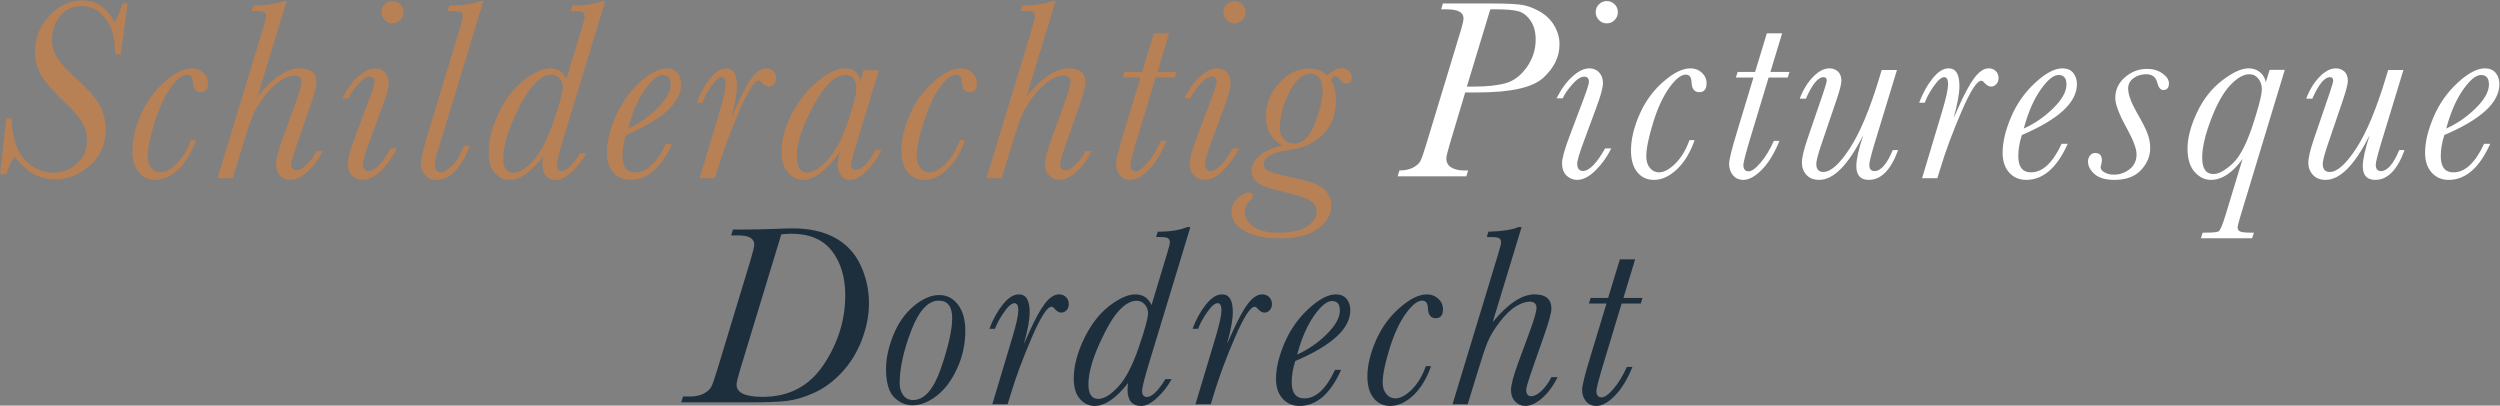 <?xml version="1.0" encoding="UTF-8" standalone="no"?>
<!-- Created with Inkscape (http://www.inkscape.org/) -->

<svg
   version="1.1"
   id="svg18"
   width="1066.083"
   height="172.955"
   viewBox="0 0 1066.083 172.955"
   xmlns="http://www.w3.org/2000/svg"
   xmlns:svg="http://www.w3.org/2000/svg">
  <rect x="0" y="0" width="1066.083" height="172.955" fill="#808080" stroke="none"/>
  <defs
     id="defs22" />
  <g
     id="g26"
     transform="matrix(1.333,0,0,-1.333,-15.218,727.324)">
    <g
       id="g28"
       transform="scale(0.1)">
      <path
         d="m 4841.36,5160.55 c 106.28,0 176.47,15.83 210.59,47.5 34.11,31.66 51.17,67.07 51.17,106.21 0,21.2 -5.65,41.32 -16.92,60.35 -11.28,19.02 -27.39,34.38 -48.32,46.07 -20.93,11.68 -41.52,18.68 -61.77,21 -20.25,2.3 -51.03,3.46 -92.35,3.46 h -153.71 l -5.71,-18.75 h 18.76 c 35.33,0 53,-9.66 53,-28.95 0,-7.07 -4.21,-24.2 -12.64,-51.38 L 4676.64,4994.2 c -8.16,-27.19 -14.34,-44.85 -18.55,-53.01 -4.22,-8.15 -12.17,-15.22 -23.85,-21.2 -11.69,-5.98 -26.1,-8.97 -43.22,-8.97 l -5.71,-18.75 h 219.76 l 5.71,18.75 h -13.05 c -16.58,0 -30.17,3.19 -40.77,9.58 -10.6,6.39 -15.9,16.11 -15.9,29.16 0,5.97 3.94,22.15 11.82,48.52 l 48.52,162.27 z m 40.36,265.84 h 19.58 c 30.43,0 53.34,-1.91 68.7,-5.71 15.35,-3.81 28.67,-13.73 39.95,-29.77 11.28,-16.04 16.92,-36.42 16.92,-61.15 0,-32.08 -9.44,-61.51 -28.33,-88.28 -18.9,-26.77 -41.32,-43.83 -67.28,-51.17 -25.96,-7.34 -59.46,-11 -100.5,-11 h -24.06 z m 347.35,-34.05 c 6.79,-7.2 15.22,-10.8 25.28,-10.8 9.79,0 18.15,3.53 25.08,10.6 6.93,7.06 10.39,15.49 10.39,25.28 0,9.78 -3.46,18.14 -10.39,25.07 -6.93,6.93 -15.29,10.4 -25.08,10.4 -9.78,0 -18.14,-3.47 -25.07,-10.4 -6.93,-6.93 -10.4,-15.29 -10.4,-25.07 0,-9.52 3.4,-17.88 10.19,-25.08 m -50.96,-482.95 c -5.98,0 -10.54,1.97 -13.66,5.91 -3.13,3.94 -4.69,9.85 -4.69,17.74 0,9.79 7.2,33.84 21.61,72.17 l 39.14,106.01 c 14.41,38.32 21.61,64.68 21.61,79.09 0,14.13 -4.08,25.55 -12.23,34.25 -8.16,8.7 -18.62,13.05 -31.4,13.05 -16.58,0 -34.45,-8.56 -53.61,-25.69 -19.16,-17.12 -36.23,-40.5 -51.17,-70.13 h 19.57 c 5.98,13.32 16.24,28.2 30.78,44.65 14.54,16.44 27.12,24.67 37.72,24.67 5.16,0 9.03,-1.37 11.62,-4.08 2.58,-2.72 3.87,-6.8 3.87,-12.23 0,-6.26 -5.44,-23.92 -16.31,-53.01 l -46.89,-124.35 c -15.22,-40.77 -22.83,-68.37 -22.83,-82.77 0,-17.67 4.82,-31.06 14.48,-40.16 9.64,-9.1 20.85,-13.66 33.63,-13.66 19.03,0 38.8,10.19 59.33,30.58 20.52,20.39 37.16,43.76 49.94,70.13 h -19.57 c -27.18,-48.11 -50.83,-72.17 -70.94,-72.17 m 295.36,23.45 c -18.89,-18.63 -36.36,-27.93 -52.39,-27.93 -11.15,0 -20.66,4.62 -28.54,13.86 -7.89,9.24 -11.83,21.61 -11.83,37.1 0,24.47 7.2,60.14 21.61,107.03 14.41,46.89 31.67,84.4 51.78,112.53 20.12,28.14 37.78,42.2 53.01,42.2 11.68,0 17.8,-8.02 18.35,-24.05 0.81,-21.48 9.1,-32.21 24.87,-32.21 15.49,0 23.24,9.64 23.24,28.94 0,13.05 -5.04,24.19 -15.09,33.44 -10.06,9.23 -22.29,13.86 -36.69,13.86 -25.01,0 -53.89,-14.27 -86.64,-42.81 -32.76,-28.54 -58.18,-63.54 -76.25,-104.99 -18.08,-41.45 -27.11,-79.71 -27.11,-114.77 0,-29.91 6.72,-53.08 20.18,-69.52 13.45,-16.44 31.05,-24.67 52.8,-24.67 25.82,0 50.69,11.48 74.61,34.45 23.92,22.97 42.54,53.89 55.86,92.76 h -16.31 c -11.41,-31.53 -26.57,-56.61 -45.46,-75.22 m 304.34,293.35 37.51,123.54 h -48.93 l -37.51,-123.54 h -55.86 l -5.71,-17.94 h 56.27 l -52.6,-173.69 c -16.86,-55.18 -25.28,-89.15 -25.28,-101.93 0,-14.95 4.14,-27.32 12.44,-37.1 8.29,-9.79 19.36,-14.68 33.23,-14.68 17.66,0 37.16,10.67 58.51,32.01 21.33,21.33 40.29,52.25 56.87,92.75 h -17.94 c -12.5,-27.99 -26.64,-51.23 -42.4,-69.72 -15.77,-18.48 -28.54,-27.72 -38.33,-27.72 -5.44,0 -9.58,1.69 -12.43,5.1 -2.86,3.39 -4.28,8.35 -4.28,14.88 0,9.51 8.97,43.48 26.91,101.93 l 53.82,178.17 h 61.16 l 5.7,17.94 z m 332.67,-317.21 c -5.44,0 -9.52,1.7 -12.24,5.1 -2.72,3.4 -4.07,8.49 -4.07,15.29 0,7.88 5.7,30.85 17.12,68.91 l 71.35,234.03 h -48.92 l -6.94,-23.24 c -30.17,-100.3 -61.7,-175.87 -94.59,-226.7 -32.89,-50.83 -61.3,-76.24 -85.21,-76.24 -7.34,0 -12.92,2.17 -16.72,6.52 -3.81,4.35 -5.71,10.74 -5.71,19.17 0,9.23 4.9,28.54 14.68,57.89 l 51.37,150.86 c 9.52,28.54 14.27,47.57 14.27,57.08 0,13.32 -3.73,23.31 -11.21,29.97 -7.48,6.66 -16.51,9.99 -27.11,9.99 -17.13,0 -34.52,-9.04 -52.19,-27.11 -17.67,-18.08 -31.94,-41.39 -42.81,-69.93 h 19.57 c 20.39,45.93 39.14,68.91 56.27,68.91 7.06,0 10.6,-3.54 10.6,-10.6 0,-4.35 -3.67,-17.4 -11.01,-39.15 l -50.15,-146.37 c -12.23,-35.88 -18.35,-61.56 -18.35,-77.06 0,-15.77 4.89,-28.95 14.68,-39.55 9.78,-10.6 23.24,-15.9 40.36,-15.9 46.48,0 93.51,47.7 141.08,143.11 -14.68,-45.39 -22.02,-78.42 -22.02,-99.07 0,-14.68 3.32,-25.69 9.99,-33.03 6.66,-7.34 16.64,-11.01 29.97,-11.01 39.4,0 70.67,31.8 93.77,95.41 h -17.12 c -18.49,-44.85 -38.06,-67.28 -58.71,-67.28 m 189.76,271.55 c 13.45,19.3 24.67,28.95 33.64,28.95 4.07,0 7.13,-1.91 9.17,-5.71 2.04,-3.81 3.06,-9.65 3.06,-17.53 0,-14.68 -6.12,-42.68 -18.35,-83.99 l -64.83,-216.1 h 48.93 l 8.97,29.36 c 17.39,57.62 40.22,119.12 68.5,184.49 28.26,65.37 49.19,98.06 62.79,98.06 2.98,0 5.97,-1.77 8.97,-5.3 7.6,-8.97 15.08,-13.45 22.42,-13.45 6.52,0 12.16,2.58 16.92,7.74 4.75,5.16 7.14,11.83 7.14,19.98 0,8.42 -2.86,15.63 -8.57,21.61 -5.7,5.98 -13.32,8.97 -22.83,8.97 -15.22,0 -30.44,-10.06 -45.66,-30.17 -15.23,-20.12 -32.9,-52.87 -53.01,-98.26 -7.34,-16.86 -11.82,-26.65 -13.45,-29.36 12.23,43.76 18.34,77.47 18.34,101.12 0,19.02 -2.85,33.23 -8.56,42.6 -5.71,9.38 -14.41,14.07 -26.09,14.07 -16.86,0 -33.91,-10.74 -51.17,-32.21 -17.27,-21.48 -31.6,-47.44 -43.02,-77.88 h 17.94 c 5.71,16.04 15.29,33.71 28.75,53.01 m 310.86,-275.62 c -13.33,0 -23.38,4.34 -30.18,13.04 -6.79,8.7 -10.19,21.75 -10.19,39.15 0,21.2 3.8,43.62 11.42,67.27 58.71,25.01 102.74,51.03 132.1,78.08 29.36,27.04 44.03,55.25 44.03,84.6 0,14.41 -3.94,26.43 -11.82,36.09 -7.89,9.64 -19.44,14.47 -34.66,14.47 -24.73,0 -53.75,-15.36 -87.05,-46.07 -33.3,-30.72 -58.98,-67.28 -77.06,-109.68 -18.08,-42.4 -27.11,-80.46 -27.11,-114.16 0,-26.65 7,-47.78 21,-63.4 14,-15.63 32.14,-23.45 54.43,-23.45 54.09,0 98.4,38.46 132.92,115.39 h -19.57 c -28.28,-60.89 -61.03,-91.33 -98.26,-91.33 m 30.78,264 c 22.15,31.66 41.38,47.5 57.69,47.5 8.42,0 14.74,-2.52 18.96,-7.54 4.21,-5.04 6.32,-12.71 6.32,-23.04 0,-22.57 -14,-47.7 -41.99,-75.43 -28,-27.73 -59.53,-49.47 -94.6,-65.24 13.59,50.83 31.46,92.08 53.62,123.75 m 342.05,-139.24 c -5.85,15.49 -17.33,37.92 -34.46,67.28 -18.21,32.34 -27.31,57.75 -27.31,76.24 0,13.59 5.7,24.6 17.12,33.03 11.42,8.42 24.87,12.63 40.37,12.63 19.29,0 31.12,-8.83 35.47,-26.5 4.08,-16.04 10.6,-24.05 19.57,-24.05 11.96,0 17.94,7.2 17.94,21.61 0,11.14 -6.87,21.61 -20.59,31.39 -13.73,9.79 -30.24,14.68 -49.54,14.68 -26.37,0 -49.88,-8.97 -70.54,-26.91 -20.66,-17.94 -30.98,-39.96 -30.98,-66.05 0,-20.39 12.23,-52.6 36.69,-96.63 20.93,-38.06 31.4,-65.92 31.4,-83.59 0,-20.38 -7.48,-36.35 -22.43,-47.9 -14.95,-11.56 -31.53,-17.33 -49.74,-17.33 -11.69,0 -21.75,2.37 -30.17,7.13 -8.43,4.76 -12.64,10.4 -12.64,16.92 0,1.63 0.54,3.94 1.63,6.93 1.63,6.53 2.45,11.56 2.45,15.09 0,15.49 -7.34,23.24 -22.02,23.24 -6.52,0 -11.9,-2.72 -16.11,-8.15 -4.21,-5.44 -6.32,-11.97 -6.32,-19.57 0,-14.14 7,-27.39 21,-39.76 14,-12.36 35,-18.55 62.99,-18.55 37.78,0 66.39,10.54 85.83,31.6 19.43,21.06 29.15,44.24 29.15,69.52 0,16.31 -2.92,32.21 -8.76,47.7 m 378.54,163.09 c -1.91,12.77 -7.89,23.44 -17.94,32.01 -10.06,8.56 -22.43,12.84 -37.11,12.84 -22.83,0 -51.17,-13.05 -85.01,-39.14 -33.84,-26.1 -60.68,-60.48 -80.52,-103.16 -19.85,-42.67 -29.77,-80.73 -29.77,-114.16 0,-32.89 7.55,-57.83 22.63,-74.82 15.09,-16.98 32.42,-25.48 51.99,-25.48 35.33,0 69.17,22.29 101.52,66.87 l -54.63,-179.81 c -9.79,-32.07 -17.27,-49.4 -22.43,-51.98 -5.17,-2.58 -19.03,-3.88 -41.59,-3.88 h -8.97 l -5.71,-17.94 h 163.91 l 5.71,17.94 h -10.6 c -16.31,0 -27.32,1.16 -33.03,3.47 -5.71,2.31 -8.56,6.73 -8.56,13.25 0,4.35 2.99,16.31 8.97,35.88 l 141.89,468.07 h -48.52 z m -35.88,-118.65 c -21.48,-69.86 -44.45,-116.4 -68.91,-139.64 -24.46,-23.24 -45.4,-34.86 -62.79,-34.86 -11.96,0 -20.93,4.34 -26.91,13.04 -5.98,8.7 -8.97,21.75 -8.97,39.15 0,32.61 9.58,73.86 28.75,123.74 19.16,49.88 39.75,86.23 61.77,109.07 22.01,22.83 41.99,34.24 59.93,34.24 11.96,0 21.68,-4.68 29.15,-14.06 7.48,-9.38 11.22,-20.73 11.22,-34.05 0,-13.32 -5.58,-38.32 -16.72,-75.02 z m 404.02,-165.13 c -5.44,0 -9.52,1.7 -12.23,5.1 -2.72,3.4 -4.08,8.49 -4.08,15.29 0,7.88 5.71,30.85 17.12,68.91 l 71.36,234.03 h -48.93 l -6.93,-23.24 c -30.17,-100.3 -61.71,-175.87 -94.59,-226.7 -32.9,-50.83 -61.3,-76.24 -85.22,-76.24 -7.34,0 -12.91,2.17 -16.72,6.52 -3.81,4.35 -5.7,10.74 -5.7,19.17 0,9.23 4.89,28.54 14.67,57.89 l 51.38,150.86 c 9.51,28.54 14.27,47.57 14.27,57.08 0,13.32 -3.74,23.31 -11.21,29.97 -7.48,6.66 -16.52,9.99 -27.12,9.99 -17.12,0 -34.52,-9.04 -52.19,-27.11 -17.67,-18.08 -31.94,-41.39 -42.81,-69.93 h 19.57 c 20.39,45.93 39.14,68.91 56.27,68.91 7.06,0 10.6,-3.54 10.6,-10.6 0,-4.35 -3.67,-17.4 -11.01,-39.15 l -50.15,-146.37 c -12.23,-35.88 -18.35,-61.56 -18.35,-77.06 0,-15.77 4.9,-28.95 14.68,-39.55 9.79,-10.6 23.24,-15.9 40.37,-15.9 46.48,0 93.5,47.7 141.07,143.11 -14.68,-45.39 -22.02,-78.42 -22.02,-99.07 0,-14.68 3.33,-25.69 9.99,-33.03 6.66,-7.34 16.65,-11.01 29.97,-11.01 39.41,0 70.67,31.8 93.78,95.41 h -17.13 c -18.49,-44.85 -38.06,-67.28 -58.71,-67.28 m 231.96,-4.07 c -13.32,0 -23.38,4.34 -30.17,13.04 -6.8,8.7 -10.19,21.75 -10.19,39.15 0,21.2 3.8,43.62 11.41,67.27 58.72,25.01 102.75,51.03 132.11,78.08 29.35,27.04 44.03,55.25 44.03,84.6 0,14.41 -3.94,26.43 -11.82,36.09 -7.89,9.64 -19.44,14.47 -34.66,14.47 -24.74,0 -53.76,-15.36 -87.05,-46.07 -33.3,-30.72 -58.99,-67.28 -77.06,-109.68 -18.08,-42.4 -27.11,-80.46 -27.11,-114.16 0,-26.65 6.99,-47.78 20.99,-63.4 14,-15.63 32.14,-23.45 54.44,-23.45 54.08,0 98.39,38.46 132.91,115.39 h -19.57 c -28.27,-60.89 -61.02,-91.33 -98.26,-91.33 m 30.78,264 c 22.16,31.66 41.39,47.5 57.7,47.5 8.42,0 14.74,-2.52 18.96,-7.54 4.21,-5.04 6.32,-12.71 6.32,-23.04 0,-22.57 -14.01,-47.7 -42,-75.43 -28,-27.73 -59.53,-49.47 -94.59,-65.24 13.59,50.83 31.46,92.08 53.61,123.75"
         style="fill:#ffffff;fill-opacity:1;fill-rule:nonzero;stroke:none"
         id="path30" />
      <path
         d="m 114.137,4898.79 h 20.39 c 5.7,20.93 14.813,39.68 27.313,56.27 35.34,-48.39 78.008,-72.58 128.027,-72.58 41.59,0 79.102,14.95 112.531,44.85 33.43,29.9 50.149,67.95 50.149,114.16 0,23.38 -4.891,46.48 -14.68,69.32 -9.777,22.83 -33.98,52.05 -72.57,87.66 -33.168,30.44 -55.59,54.15 -67.277,71.15 -11.692,16.98 -17.532,36.89 -17.532,59.73 0,27.99 8.559,52.93 25.692,74.81 17.117,21.88 39.957,32.83 68.5,32.83 19.289,0 36.886,-5.51 52.797,-16.52 15.902,-11 28.941,-27.05 39.14,-48.11 10.192,-21.07 15.422,-50.9 15.699,-89.49 h 18.34 l 21.614,162.27 h -16.711 c -5.711,-22.56 -14.141,-42.68 -25.282,-60.34 -22.839,46.75 -57.359,70.13 -103.57,70.13 -39.41,0 -74.34,-16.45 -104.777,-49.34 -30.453,-32.89 -45.672,-70.53 -45.672,-112.94 0,-30.44 7,-57.08 21,-79.91 14,-22.83 40.699,-52.87 80.121,-90.11 24.461,-22.83 41.449,-42.75 50.969,-59.73 9.511,-16.99 14.269,-36.08 14.269,-57.29 0,-29.09 -10.679,-53.34 -32.008,-72.78 -21.339,-19.43 -46.55,-29.15 -75.632,-29.15 -34.25,0 -64.489,13.52 -90.719,40.57 -26.238,27.04 -40.711,71.42 -43.418,133.12 h -16.723 z m 565.281,34.04 c -18.898,-18.62 -36.359,-27.92 -52.398,-27.92 -11.141,0 -20.661,4.61 -28.543,13.86 -7.879,9.24 -11.821,21.61 -11.821,37.1 0,24.46 7.203,60.14 21.614,107.03 14.398,46.89 31.66,84.4 51.777,112.53 20.109,28.13 37.781,42.2 53,42.2 11.691,0 17.801,-8.02 18.351,-24.06 0.821,-21.47 9.11,-32.21 24.872,-32.21 15.5,0 23.238,9.65 23.238,28.95 0,13.05 -5.031,24.19 -15.078,33.44 -10.063,9.23 -22.293,13.86 -36.703,13.86 -25.008,0 -53.887,-14.27 -86.637,-42.81 -32.762,-28.54 -58.172,-63.54 -76.242,-104.99 -18.078,-41.46 -27.121,-79.71 -27.121,-114.78 0,-29.9 6.73,-53.07 20.191,-69.51 13.449,-16.45 31.051,-24.67 52.801,-24.67 25.82,0 50.687,11.48 74.609,34.45 23.91,22.97 42.539,53.89 55.86,92.76 h -16.309 c -11.422,-31.54 -26.57,-56.61 -45.461,-75.23 m 210.148,54.03 c 13.313,44.57 24.122,77.06 32.411,97.44 8.293,20.39 21.41,42.2 39.351,65.44 17.942,23.24 35.192,39.82 51.782,49.75 16.57,9.92 30.98,14.88 43.22,14.88 7.6,0 13.25,-1.7 16.92,-5.1 3.67,-3.4 5.5,-8.5 5.5,-15.29 0,-11.15 -8.02,-38.32 -24.06,-81.54 l -34.65,-94.19 c -15.23,-41.58 -22.833,-70.53 -22.833,-86.84 0,-15.23 4.483,-27.46 13.453,-36.7 8.97,-9.23 19.71,-13.86 32.21,-13.86 17.13,0 35.2,8.43 54.23,25.28 19.02,16.85 35.47,39.14 49.33,66.87 h -19.98 c -8.7,-17.4 -19.16,-31.95 -31.39,-43.63 -12.23,-11.69 -23.24,-17.53 -33.03,-17.53 -5.44,0 -9.51,1.76 -12.23,5.3 -2.72,3.53 -4.08,8.69 -4.08,15.49 0,6.25 6.94,29.36 20.8,69.31 l 35.88,102.34 c 16.03,45.94 24.05,75.02 24.05,87.26 0,15.49 -4.48,27.04 -13.45,34.65 -8.97,7.61 -22.57,11.42 -40.77,11.42 -40.23,0 -84.812,-29.63 -133.742,-88.88 l 92.562,304.16 h -10.2 c -20.932,-8.71 -53.002,-13.6 -96.221,-14.68 l -4.891,-17.13 h 13.051 c 14.399,0 23.438,-1.36 27.109,-4.07 3.668,-2.72 5.5,-7.21 5.5,-13.46 0,-4.35 -4.07,-19.84 -12.23,-46.48 L 810.059,4886.15 h 48.519 z m 454.984,405.48 c 6.8,-7.2 15.22,-10.8 25.28,-10.8 9.79,0 18.15,3.53 25.08,10.6 6.93,7.06 10.4,15.49 10.4,25.28 0,9.78 -3.47,18.14 -10.4,25.07 -6.93,6.93 -15.29,10.4 -25.08,10.4 -9.78,0 -18.14,-3.47 -25.07,-10.4 -6.93,-6.93 -10.4,-15.29 -10.4,-25.07 0,-9.52 3.4,-17.88 10.19,-25.08 m -50.96,-482.95 c -5.98,0 -10.54,1.97 -13.66,5.91 -3.13,3.94 -4.69,9.85 -4.69,17.74 0,9.78 7.2,33.84 21.61,72.17 l 39.14,106 c 14.41,38.33 21.61,64.69 21.61,79.1 0,14.13 -4.08,25.55 -12.23,34.25 -8.15,8.7 -18.62,13.05 -31.4,13.05 -16.58,0 -34.45,-8.56 -53.61,-25.69 -19.16,-17.12 -36.22,-40.5 -51.17,-70.13 h 19.57 c 5.98,13.32 16.24,28.2 30.78,44.65 14.54,16.44 27.12,24.67 37.72,24.67 5.16,0 9.03,-1.37 11.62,-4.08 2.58,-2.72 3.87,-6.8 3.87,-12.23 0,-6.26 -5.44,-23.92 -16.31,-53.01 l -46.89,-124.35 c -15.22,-40.77 -22.83,-68.37 -22.83,-82.77 0,-17.67 4.82,-31.06 14.48,-40.16 9.64,-9.11 20.85,-13.66 33.63,-13.66 19.03,0 38.8,10.19 59.33,30.58 20.52,20.39 37.16,43.76 49.94,70.13 h -19.57 c -27.18,-48.11 -50.83,-72.17 -70.94,-72.17 m 265.39,15.09 c -13.86,-12.78 -25.41,-19.17 -34.65,-19.17 -6.26,0 -10.95,2.04 -14.07,6.12 -3.13,4.08 -4.69,10.19 -4.69,18.35 0,12.23 3.94,30.17 11.83,53.82 5.97,17.94 9.92,30.3 11.82,37.1 l 131.29,432.19 h -10.2 c -21.2,-8.97 -54.22,-13.87 -99.07,-14.68 l -5.3,-17.13 h 15.9 c 14.68,0 23.85,-1.36 27.52,-4.07 3.67,-2.72 5.5,-7.34 5.5,-13.87 0,-4.35 -4.07,-19.84 -12.23,-46.48 l -95.4,-314.76 c -17.68,-57.9 -26.51,-94.18 -26.51,-108.86 0,-14.95 4.49,-27.39 13.46,-37.31 8.97,-9.92 20.93,-14.88 35.88,-14.88 43.48,0 79.1,36.42 106.82,109.27 h -17.94 c -12.78,-30.99 -26.09,-52.87 -39.96,-65.64 m 378.95,-0.82 c -9.92,-9.52 -18.96,-14.27 -27.11,-14.27 -4.89,0 -8.63,1.7 -11.21,5.1 -2.59,3.39 -3.88,8.49 -3.88,15.29 0,9.51 8.02,40.77 24.06,93.77 l 130.47,429.34 h -10.19 c -23.38,-9.79 -54.78,-14.68 -94.19,-14.68 l -5.3,-17.13 H 1952 c 14.4,0 23.44,-1.36 27.11,-4.07 3.67,-2.72 5.51,-7.34 5.51,-13.87 0,-4.07 -3,-15.9 -8.97,-35.47 l -49.75,-164.31 c -5.16,11.42 -12.02,19.98 -20.59,25.69 -8.56,5.7 -18.96,8.56 -31.19,8.56 -23.65,0 -51.51,-12.44 -83.58,-37.31 -32.08,-24.87 -58.99,-59.93 -80.73,-105.19 -21.75,-45.26 -32.62,-87.6 -32.62,-127.01 0,-28.27 6.53,-49.88 19.57,-64.83 13.05,-14.94 28.81,-22.42 47.3,-22.42 32.88,0 68.63,24.46 107.23,73.39 -1.36,-6.52 -2.04,-13.73 -2.04,-21.61 0,-17.12 3.67,-30.04 11.01,-38.73 7.34,-8.7 18.21,-13.05 32.62,-13.05 15.49,0 32.55,8.7 51.17,26.09 18.61,17.4 34.04,37.24 46.27,59.53 h -19.97 c -11.69,-19.03 -22.5,-33.3 -32.42,-42.81 m -179.4,154.32 c 22.97,51.24 44.17,87.26 63.61,108.05 19.43,20.8 37.98,31.19 55.65,31.19 11.14,0 20.11,-4.07 26.91,-12.23 6.79,-8.15 10.2,-17.26 10.2,-27.32 0,-15.49 -10.06,-52.39 -30.18,-110.69 -20.12,-58.31 -42.13,-100.17 -66.05,-125.58 -23.92,-25.42 -44.99,-38.13 -63.2,-38.13 -10.33,0 -18.14,3.88 -23.44,11.63 -5.3,7.74 -7.95,19.22 -7.95,34.45 0,34.51 11.48,77.4 34.45,128.63 m 387.51,-173.07 c -13.32,0 -23.38,4.34 -30.17,13.04 -6.8,8.7 -10.19,21.75 -10.19,39.14 0,21.21 3.8,43.63 11.41,67.28 58.72,25 102.75,51.03 132.11,78.08 29.35,27.04 44.03,55.25 44.03,84.6 0,14.41 -3.94,26.43 -11.82,36.08 -7.89,9.65 -19.44,14.48 -34.66,14.48 -24.74,0 -53.76,-15.36 -87.05,-46.07 -33.3,-30.72 -58.99,-67.28 -77.06,-109.68 -18.08,-42.41 -27.11,-80.46 -27.11,-114.16 0,-26.65 6.99,-47.78 21,-63.41 13.99,-15.62 32.14,-23.44 54.43,-23.44 54.08,0 98.39,38.46 132.91,115.39 h -19.57 c -28.27,-60.89 -61.02,-91.33 -98.26,-91.33 m 30.79,264 c 22.15,31.66 41.38,47.5 57.69,47.5 8.42,0 14.74,-2.52 18.96,-7.55 4.21,-5.03 6.32,-12.7 6.32,-23.03 0,-22.57 -14.01,-47.71 -42,-75.43 -28,-27.73 -59.53,-49.48 -94.59,-65.24 13.59,50.83 31.46,92.08 53.62,123.75 m 212.79,11.62 c 13.46,19.29 24.67,28.95 33.64,28.95 4.08,0 7.14,-1.91 9.18,-5.71 2.03,-3.81 3.05,-9.65 3.05,-17.53 0,-14.68 -6.11,-42.68 -18.34,-84 l -64.83,-216.09 h 48.92 l 8.97,29.36 c 17.4,57.62 40.23,119.12 68.5,184.49 28.27,65.37 49.2,98.06 62.79,98.06 2.99,0 5.98,-1.77 8.97,-5.3 7.61,-8.97 15.09,-13.46 22.43,-13.46 6.52,0 12.16,2.58 16.92,7.75 4.75,5.16 7.13,11.83 7.13,19.98 0,8.42 -2.85,15.63 -8.56,21.61 -5.71,5.97 -13.32,8.97 -22.83,8.97 -15.23,0 -30.45,-10.06 -45.67,-30.17 -15.22,-20.12 -32.89,-52.87 -53,-98.26 -7.34,-16.86 -11.83,-26.65 -13.46,-29.36 12.24,43.76 18.35,77.47 18.35,101.12 0,19.02 -2.85,33.22 -8.56,42.6 -5.71,9.38 -14.41,14.07 -26.1,14.07 -16.85,0 -33.91,-10.74 -51.17,-32.21 -17.26,-21.48 -31.59,-47.44 -43.01,-77.88 h 17.94 c 5.71,16.04 15.29,33.7 28.74,53.01 m 476.81,16.31 c -2.72,13.59 -8.23,23.78 -16.52,30.58 -8.29,6.79 -19.5,10.19 -33.63,10.19 -24.2,0 -53.35,-14.14 -87.46,-42.4 -34.12,-28.28 -61.77,-63.55 -82.97,-105.81 -21.21,-42.27 -31.81,-81.89 -31.81,-118.85 0,-27.46 6.87,-49.27 20.59,-65.44 13.73,-16.17 30.11,-24.26 49.13,-24.26 20.39,0 42.2,10.26 65.44,30.78 23.25,20.52 40.98,41.25 53.21,62.18 -5.44,-17.94 -8.15,-32.48 -8.15,-43.63 0,-13.86 3.39,-25.55 10.19,-35.06 6.79,-9.51 16.58,-14.27 29.36,-14.27 16.57,0 34.72,9.99 54.43,29.97 19.7,19.98 34.86,42.2 45.46,66.66 h -17.12 c -24.47,-42.95 -46.08,-64.42 -64.83,-64.42 -4.9,0 -8.56,1.43 -11.01,4.28 -2.45,2.86 -3.67,7 -3.67,12.44 0,7.34 5.3,28.26 15.9,62.79 l 72.58,238.92 h -48.93 z m -149.64,-78.29 c 35.61,65.51 69.99,98.26 103.16,98.26 10.86,0 19.22,-4.01 25.07,-12.02 5.84,-8.02 8.77,-17.74 8.77,-29.15 0,-19.58 -9.25,-56.54 -27.73,-110.91 -18.49,-54.36 -40.3,-94.73 -65.44,-121.09 -25.14,-26.37 -46.68,-39.55 -64.62,-39.55 -10.88,0 -19.03,4.55 -24.47,13.66 -5.44,9.1 -8.15,22.63 -8.15,40.57 0,41.31 17.8,94.72 53.41,160.23 m 422.57,-185.72 c -18.89,-18.62 -36.35,-27.92 -52.39,-27.92 -11.15,0 -20.66,4.61 -28.54,13.86 -7.89,9.24 -11.82,21.61 -11.82,37.1 0,24.46 7.2,60.14 21.61,107.03 14.4,46.89 31.66,84.4 51.78,112.53 20.11,28.13 37.78,42.2 53,42.2 11.69,0 17.8,-8.02 18.35,-24.06 0.81,-21.47 9.1,-32.21 24.87,-32.21 15.49,0 23.24,9.65 23.24,28.95 0,13.05 -5.03,24.19 -15.09,33.44 -10.05,9.23 -22.29,13.86 -36.69,13.86 -25.01,0 -53.89,-14.27 -86.64,-42.81 -32.76,-28.54 -58.17,-63.54 -76.25,-104.99 -18.08,-41.46 -27.11,-79.71 -27.11,-114.78 0,-29.9 6.73,-53.07 20.18,-69.51 13.46,-16.45 31.05,-24.67 52.8,-24.67 25.82,0 50.69,11.48 74.62,34.45 23.91,22.97 42.53,53.89 55.85,92.76 h -16.3 c -11.42,-31.54 -26.58,-56.61 -45.47,-75.23 m 210.15,54.03 c 13.32,44.57 24.12,77.06 32.42,97.44 8.29,20.39 21.4,42.2 39.34,65.44 17.94,23.24 35.2,39.82 51.78,49.75 16.58,9.92 30.99,14.88 43.22,14.88 7.61,0 13.25,-1.7 16.92,-5.1 3.67,-3.4 5.51,-8.5 5.51,-15.29 0,-11.15 -8.02,-38.32 -24.06,-81.54 l -34.65,-94.19 c -15.23,-41.58 -22.84,-70.53 -22.84,-86.84 0,-15.23 4.49,-27.46 13.46,-36.7 8.97,-9.23 19.7,-13.86 32.21,-13.86 17.12,0 35.2,8.43 54.22,25.28 19.03,16.85 35.48,39.14 49.34,66.87 h -19.98 c -8.7,-17.4 -19.16,-31.95 -31.39,-43.63 -12.24,-11.69 -23.24,-17.53 -33.03,-17.53 -5.44,0 -9.52,1.76 -12.23,5.3 -2.72,3.53 -4.08,8.69 -4.08,15.49 0,6.25 6.93,29.36 20.8,69.31 l 35.88,102.34 c 16.03,45.94 24.05,75.02 24.05,87.26 0,15.49 -4.48,27.04 -13.45,34.65 -8.97,7.61 -22.57,11.42 -40.78,11.42 -40.23,0 -84.8,-29.63 -133.73,-88.88 l 92.55,304.16 h -10.19 c -20.93,-8.71 -53,-13.6 -96.22,-14.68 l -4.89,-17.13 h 13.04 c 14.41,0 23.45,-1.36 27.12,-4.07 3.66,-2.72 5.5,-7.21 5.5,-13.46 0,-4.35 -4.08,-19.84 -12.23,-46.48 l -143.11,-470.92 h 48.52 z m 467.22,239.33 37.51,123.54 h -48.92 l -37.51,-123.54 h -55.86 l -5.71,-17.94 h 56.27 l -52.6,-173.69 c -16.86,-55.18 -25.28,-89.16 -25.28,-101.93 0,-14.95 4.14,-27.32 12.44,-37.1 8.28,-9.79 19.36,-14.68 33.23,-14.68 17.66,0 37.16,10.67 58.5,32.01 21.34,21.33 40.3,52.25 56.88,92.75 h -17.94 c -12.5,-28 -26.64,-51.24 -42.4,-69.72 -15.77,-18.48 -28.54,-27.72 -38.33,-27.72 -5.44,0 -9.58,1.69 -12.43,5.09 -2.86,3.4 -4.28,8.36 -4.28,14.89 0,9.51 8.97,43.48 26.91,101.93 l 53.81,178.17 h 61.16 l 5.71,17.94 z m 221.36,166.15 c 6.8,-7.2 15.22,-10.8 25.28,-10.8 9.79,0 18.15,3.53 25.08,10.6 6.93,7.06 10.4,15.49 10.4,25.28 0,9.78 -3.47,18.14 -10.4,25.07 -6.93,6.93 -15.29,10.4 -25.08,10.4 -9.78,0 -18.14,-3.47 -25.07,-10.4 -6.93,-6.93 -10.4,-15.29 -10.4,-25.07 0,-9.52 3.4,-17.88 10.19,-25.08 m -50.96,-482.95 c -5.98,0 -10.54,1.97 -13.66,5.91 -3.13,3.94 -4.69,9.85 -4.69,17.74 0,9.78 7.2,33.84 21.61,72.17 l 39.14,106 c 14.41,38.33 21.61,64.69 21.61,79.1 0,14.13 -4.08,25.55 -12.23,34.25 -8.15,8.7 -18.62,13.05 -31.39,13.05 -16.59,0 -34.46,-8.56 -53.62,-25.69 -19.16,-17.12 -36.22,-40.5 -51.17,-70.13 h 19.57 c 5.98,13.32 16.24,28.2 30.78,44.65 14.54,16.44 27.12,24.67 37.72,24.67 5.16,0 9.03,-1.37 11.62,-4.08 2.58,-2.72 3.87,-6.8 3.87,-12.23 0,-6.26 -5.44,-23.92 -16.31,-53.01 l -46.88,-124.35 c -15.23,-40.77 -22.84,-68.37 -22.84,-82.77 0,-17.67 4.82,-31.06 14.48,-40.16 9.64,-9.11 20.85,-13.66 33.63,-13.66 19.03,0 38.8,10.19 59.33,30.58 20.52,20.39 37.16,43.76 49.94,70.13 h -19.57 c -27.18,-48.11 -50.83,-72.17 -70.94,-72.17 m 156.53,48.72 c -17.4,-15.36 -26.09,-31.59 -26.09,-48.72 0,-12.23 5.16,-23.51 15.49,-33.84 10.05,-10.6 36.02,-20.79 77.88,-30.58 48.11,-11.14 79.36,-21.2 93.77,-30.17 14.41,-8.97 21.61,-20.66 21.61,-35.07 0,-18.2 -10.26,-34.1 -30.78,-47.7 -20.53,-13.59 -50.63,-20.39 -90.31,-20.39 -36.97,0 -64.42,6.8 -82.36,20.39 -17.94,13.6 -26.91,29.22 -26.91,46.89 0,11.42 5.57,23.11 16.72,35.06 6.52,6.8 9.78,12.1 9.78,15.9 0,7.08 -4.76,10.61 -14.27,10.61 -9.51,0 -20.93,-6.05 -34.25,-18.15 -13.31,-12.09 -19.98,-26.97 -19.98,-44.64 0,-23.92 13.73,-43.9 41.18,-59.94 27.45,-16.03 65.78,-24.06 114.98,-24.06 52.19,0 92.41,10.47 120.69,31.4 28.26,20.93 42.4,45.26 42.4,72.98 0,17.94 -5.78,33.51 -17.33,46.69 -11.55,13.18 -29.29,23.17 -53.2,29.96 -23.93,6.8 -54.78,14.41 -92.56,22.84 -21.75,4.62 -36.02,9.37 -42.81,14.27 -6.8,4.89 -10.19,11.14 -10.19,18.75 0,23.92 29.49,39.69 88.47,47.3 39.69,5.16 73.39,21.33 101.12,48.52 27.45,27.17 41.18,64.28 41.18,111.31 0,24.73 -5.44,46.07 -16.31,64.01 4.89,6.79 9.65,10.19 14.27,10.19 4.35,0 8.7,-2.99 13.05,-8.97 6.79,-9.24 13.72,-13.86 20.79,-13.86 12.5,0 18.76,6.52 18.76,19.57 0,8.42 -3.13,15.42 -9.38,21 -6.26,5.57 -14.27,8.36 -24.06,8.36 -11.96,0 -27.05,-7.48 -45.25,-22.43 -7.89,7.34 -16.66,12.78 -26.3,16.31 -9.65,3.53 -20.05,5.3 -31.19,5.3 -35.61,0 -67.55,-15.56 -95.82,-46.68 -28.27,-31.13 -42.4,-66.53 -42.4,-106.22 0,-21.74 4.41,-40.43 13.25,-56.06 8.83,-15.63 22.08,-28.33 39.75,-38.12 -31.53,-5.98 -56,-16.65 -73.39,-32.01 m 95.21,203.05 c 20.24,39.55 42.33,59.32 66.25,59.32 13.32,0 23.31,-4.68 29.97,-14.06 6.66,-9.38 9.99,-23.45 9.99,-42.2 0,-22.83 -5.65,-50.43 -16.92,-82.77 -11.29,-32.35 -22.83,-54.5 -34.66,-66.46 -11.82,-11.96 -25.21,-17.94 -40.16,-17.94 -12.78,0 -23.44,4.62 -32.01,13.86 -8.56,9.24 -12.84,21.47 -12.84,36.7 0,36.15 10.12,74 30.38,113.55"
         style="fill:#b88055;fill-opacity:1;fill-rule:nonzero;stroke:none"
         id="path32" />
      <path
         d="m 2453.28,4703.31 h 21.2 c 35.07,0 52.6,-9.65 52.6,-28.95 0,-7.07 -4.08,-24.19 -12.23,-51.37 l -106.83,-351.87 c -8.15,-27.18 -14.41,-44.78 -18.75,-52.8 -4.35,-8.02 -12.3,-15.08 -23.85,-21.2 -11.56,-6.12 -25.76,-9.17 -42.61,-9.17 h -23.65 l -5.71,-18.76 h 222.21 c 50.01,0 88.27,1.49 114.78,4.49 26.5,2.98 55.51,11.48 87.05,25.48 31.52,13.99 61.01,35.47 88.47,64.42 27.45,28.95 48.99,63.53 64.63,103.77 15.62,40.22 23.44,79.77 23.44,118.64 0,43.22 -9.04,84.06 -27.11,122.52 -18.08,38.46 -45.53,67.62 -82.36,87.46 -36.84,19.84 -81.75,29.76 -134.76,29.76 -12.78,0 -34.93,-0.68 -66.46,-2.03 -33.16,-1.09 -61.29,-1.63 -84.4,-1.63 h -39.95 z m 192.04,5.3 c 58.16,0 101.52,-18.35 130.06,-55.04 28.54,-36.7 42.81,-84.13 42.81,-142.3 0,-78.28 -22.9,-151.95 -68.7,-220.98 -45.8,-69.05 -110.97,-103.57 -195.5,-103.57 -55.73,0 -83.59,13.05 -83.59,39.14 0,6.53 3.81,22.43 11.42,47.71 l 131.7,433 c 12.23,1.36 22.83,2.04 31.8,2.04 m 328.79,-522.7 c 16.99,-17.39 36.76,-26.1 59.33,-26.1 25.28,0 51.03,10.13 77.26,30.38 26.23,20.24 48.04,49.4 65.44,87.46 17.39,38.05 26.1,78.28 26.1,120.68 0,35.07 -7.82,62.86 -23.45,83.38 -15.63,20.52 -35.54,30.78 -59.73,30.78 -26.64,0 -54.09,-11.96 -82.36,-35.87 -28.27,-23.93 -50.02,-55.12 -65.24,-93.58 -15.22,-38.46 -22.83,-74 -22.83,-106.62 0,-42.95 8.49,-73.12 25.48,-90.51 m 55.05,212.63 c 24.6,64.01 53.88,96.02 87.86,96.02 14.41,0 25.21,-4.69 32.42,-14.07 7.2,-9.38 10.8,-23.45 10.8,-42.2 0,-36.43 -11.76,-89.16 -35.27,-158.2 -23.51,-69.04 -53.48,-103.56 -89.9,-103.56 -13.32,0 -23.79,5.16 -31.39,15.49 -7.62,10.33 -11.42,22.84 -11.42,37.51 0,48.66 12.29,104.99 36.9,169.01 m 296.79,58.91 c 13.45,19.3 24.67,28.95 33.64,28.95 4.07,0 7.13,-1.9 9.17,-5.71 2.04,-3.81 3.06,-9.65 3.06,-17.53 0,-14.68 -6.12,-42.68 -18.35,-83.99 l -64.83,-216.09 h 48.93 l 8.97,29.35 c 17.39,57.62 40.22,119.12 68.5,184.5 28.26,65.37 49.19,98.05 62.79,98.05 2.98,0 5.97,-1.77 8.97,-5.3 7.6,-8.97 15.08,-13.45 22.42,-13.45 6.52,0 12.16,2.58 16.92,7.75 4.75,5.16 7.14,11.82 7.14,19.97 0,8.43 -2.86,15.63 -8.57,21.61 -5.7,5.98 -13.32,8.97 -22.83,8.97 -15.22,0 -30.44,-10.06 -45.66,-30.17 -15.23,-20.12 -32.9,-52.87 -53.01,-98.26 -7.34,-16.86 -11.82,-26.64 -13.45,-29.36 12.23,43.76 18.34,77.47 18.34,101.12 0,19.02 -2.85,33.23 -8.56,42.61 -5.71,9.37 -14.41,14.06 -26.09,14.06 -16.86,0 -33.91,-10.74 -51.17,-32.21 -17.27,-21.47 -31.6,-47.43 -43.02,-77.87 h 17.94 c 5.71,16.03 15.29,33.7 28.75,53 m 483.93,-256.86 c -9.92,-9.52 -18.95,-14.27 -27.11,-14.27 -4.89,0 -8.63,1.69 -11.21,5.09 -2.59,3.4 -3.87,8.49 -3.87,15.29 0,9.51 8.01,40.77 24.05,93.78 l 130.47,429.33 h -10.19 c -23.38,-9.78 -54.78,-14.68 -94.18,-14.68 l -5.3,-17.12 h 11.41 c 14.41,0 23.45,-1.36 27.12,-4.08 3.66,-2.72 5.5,-7.34 5.5,-13.86 0,-4.08 -2.99,-15.9 -8.97,-35.47 l -49.74,-164.32 c -5.17,11.42 -12.03,19.98 -20.59,25.69 -8.57,5.71 -18.96,8.56 -31.19,8.56 -23.65,0 -51.52,-12.43 -83.59,-37.3 -32.07,-24.87 -58.98,-59.94 -80.73,-105.2 -21.75,-45.25 -32.62,-87.59 -32.62,-127 0,-28.28 6.53,-49.88 19.58,-64.83 13.04,-14.95 28.8,-22.43 47.29,-22.43 32.89,0 68.63,24.47 107.23,73.39 -1.36,-6.52 -2.04,-13.72 -2.04,-21.6 0,-17.13 3.67,-30.04 11.01,-38.74 7.34,-8.69 18.21,-13.05 32.62,-13.05 15.49,0 32.55,8.71 51.17,26.1 18.62,17.39 34.05,37.24 46.28,59.53 h -19.98 c -11.69,-19.03 -22.5,-33.3 -32.42,-42.81 m -179.39,154.32 c 22.96,51.23 44.16,87.25 63.6,108.05 19.43,20.79 37.98,31.19 55.66,31.19 11.14,0 20.11,-4.08 26.91,-12.23 6.79,-8.16 10.19,-17.27 10.19,-27.32 0,-15.5 -10.06,-52.39 -30.17,-110.7 -20.12,-58.3 -42.14,-100.17 -66.05,-125.58 -23.93,-25.42 -44.99,-38.12 -63.2,-38.12 -10.34,0 -18.15,3.87 -23.45,11.62 -5.3,7.75 -7.95,19.23 -7.95,34.45 0,34.52 11.48,77.4 34.46,128.64 m 345.31,102.54 c 13.45,19.3 24.66,28.95 33.63,28.95 4.08,0 7.14,-1.9 9.18,-5.71 2.04,-3.81 3.05,-9.65 3.05,-17.53 0,-14.68 -6.11,-42.68 -18.34,-83.99 l -64.83,-216.09 h 48.93 l 8.97,29.35 c 17.39,57.62 40.22,119.12 68.49,184.5 28.27,65.37 49.2,98.05 62.79,98.05 2.99,0 5.98,-1.77 8.97,-5.3 7.61,-8.97 15.09,-13.45 22.43,-13.45 6.52,0 12.16,2.58 16.92,7.75 4.75,5.16 7.13,11.82 7.13,19.97 0,8.43 -2.85,15.63 -8.56,21.61 -5.71,5.98 -13.32,8.97 -22.83,8.97 -15.23,0 -30.45,-10.06 -45.67,-30.17 -15.22,-20.12 -32.89,-52.87 -53,-98.26 -7.34,-16.86 -11.82,-26.64 -13.46,-29.36 12.24,43.76 18.35,77.47 18.35,101.12 0,19.02 -2.85,33.23 -8.56,42.61 -5.71,9.37 -14.41,14.06 -26.09,14.06 -16.86,0 -33.92,-10.74 -51.17,-32.21 -17.27,-21.47 -31.6,-47.43 -43.02,-77.87 h 17.94 c 5.71,16.03 15.29,33.7 28.75,53 m 310.85,-275.62 c -13.32,0 -23.38,4.35 -30.17,13.05 -6.8,8.69 -10.19,21.74 -10.19,39.14 0,21.2 3.8,43.63 11.41,67.27 58.72,25.01 102.75,51.03 132.11,78.08 29.35,27.05 44.03,55.25 44.03,84.61 0,14.4 -3.94,26.43 -11.82,36.08 -7.89,9.64 -19.44,14.47 -34.66,14.47 -24.74,0 -53.76,-15.36 -87.05,-46.07 -33.3,-30.72 -58.98,-67.27 -77.06,-109.68 -18.08,-42.4 -27.11,-80.46 -27.11,-114.16 0,-26.64 6.99,-47.77 21,-63.4 13.99,-15.63 32.14,-23.45 54.43,-23.45 54.08,0 98.39,38.46 132.92,115.39 h -19.58 c -28.27,-60.89 -61.02,-91.33 -98.26,-91.33 m 30.79,264 c 22.15,31.66 41.38,47.5 57.69,47.5 8.42,0 14.74,-2.51 18.96,-7.54 4.21,-5.03 6.32,-12.71 6.32,-23.04 0,-22.56 -14.01,-47.7 -42,-75.43 -28,-27.72 -59.53,-49.47 -94.59,-65.23 13.59,50.82 31.46,92.07 53.62,123.74 m 312.69,-236.07 c -18.9,-18.62 -36.36,-27.93 -52.39,-27.93 -11.15,0 -20.66,4.62 -28.55,13.86 -7.88,9.24 -11.82,21.61 -11.82,37.11 0,24.46 7.2,60.14 21.61,107.02 14.4,46.89 31.66,84.4 51.78,112.54 20.11,28.13 37.78,42.2 53.01,42.2 11.68,0 17.79,-8.03 18.34,-24.06 0.82,-21.48 9.11,-32.21 24.87,-32.21 15.5,0 23.24,9.64 23.24,28.95 0,13.04 -5.03,24.19 -15.08,33.43 -10.06,9.24 -22.29,13.86 -36.7,13.86 -25.01,0 -53.89,-14.27 -86.64,-42.81 -32.76,-28.54 -58.17,-63.54 -76.24,-104.99 -18.08,-41.45 -27.12,-79.71 -27.12,-114.77 0,-29.91 6.73,-53.08 20.19,-69.52 13.45,-16.44 31.05,-24.67 52.8,-24.67 25.82,0 50.69,11.48 74.61,34.46 23.92,22.96 42.54,53.88 55.86,92.75 h -16.31 c -11.42,-31.53 -26.57,-56.61 -45.46,-75.22 m 210.15,54.02 c 13.31,44.58 24.12,77.06 32.41,97.45 8.29,20.39 21.41,42.2 39.35,65.44 17.94,23.24 35.19,39.82 51.78,49.74 16.57,9.92 30.98,14.88 43.22,14.88 7.6,0 13.25,-1.7 16.92,-5.09 3.67,-3.41 5.5,-8.5 5.5,-15.29 0,-11.15 -8.02,-38.33 -24.05,-81.55 l -34.66,-94.18 c -15.23,-41.59 -22.83,-70.54 -22.83,-86.85 0,-15.22 4.48,-27.46 13.45,-36.69 8.97,-9.24 19.71,-13.87 32.21,-13.87 17.13,0 35.2,8.43 54.23,25.28 19.02,16.85 35.47,39.15 49.33,66.87 h -19.98 c -8.7,-17.4 -19.16,-31.94 -31.39,-43.63 -12.23,-11.69 -23.24,-17.53 -33.03,-17.53 -5.44,0 -9.51,1.77 -12.23,5.3 -2.72,3.53 -4.07,8.7 -4.07,15.5 0,6.25 6.93,29.35 20.79,69.31 l 35.88,102.34 c 16.03,45.93 24.05,75.02 24.05,87.25 0,15.49 -4.48,27.04 -13.45,34.66 -8.97,7.6 -22.56,11.41 -40.77,11.41 -40.23,0 -84.81,-29.63 -133.74,-88.88 l 92.56,304.16 h -10.2 c -20.93,-8.7 -53,-13.59 -96.22,-14.68 l -4.89,-17.12 h 13.05 c 14.4,0 23.44,-1.36 27.11,-4.08 3.67,-2.72 5.5,-7.2 5.5,-13.45 0,-4.35 -4.07,-19.85 -12.23,-46.48 l -143.11,-470.92 h 48.52 z m 467.22,239.34 37.51,123.54 h -48.93 l -37.51,-123.54 h -55.86 l -5.71,-17.94 h 56.27 l -52.6,-173.69 c -16.85,-55.19 -25.28,-89.16 -25.28,-101.93 0,-14.96 4.14,-27.32 12.44,-37.11 8.29,-9.78 19.37,-14.68 33.23,-14.68 17.66,0 37.17,10.68 58.51,32.01 21.33,21.34 40.29,52.25 56.87,92.76 h -17.93 c -12.51,-28 -26.65,-51.24 -42.41,-69.72 -15.77,-18.49 -28.54,-27.73 -38.32,-27.73 -5.45,0 -9.59,1.7 -12.44,5.1 -2.85,3.39 -4.28,8.36 -4.28,14.88 0,9.51 8.97,43.49 26.91,101.93 l 53.82,178.18 h 61.16 l 5.71,17.94 h -61.16"
         style="fill:#1d2e3d;fill-opacity:1;fill-rule:nonzero;stroke:none"
         id="path34" />
      <path
         d="m 4422.16,176.949 71.11,128.891 99.99,-1.789 24.45,-134.66 z m -157.55,33.781 c -22.46,0 -40.67,17.95 -40.67,40.102 0,22.137 18.21,40.098 40.67,40.098 22.46,0 40.67,-17.961 40.67,-40.098 0,-22.152 -18.21,-40.102 -40.67,-40.102 m -222.88,-43.109 c 0,0 -32.44,4.879 -59.11,4 -26.67,-0.891 -44.89,-5.34 -44.89,-5.34 l -39.55,76.449 c 1.33,0 193.32,-1.339 193.32,-1.339 z m 2982.71,94.84 H 6618.1 l -18.58,-56.332 h -39.64 l -16.43,56.332 H 6083 l -11.66,-42.922 -42.63,0.859 -6.36,42.063 h -438.06 l -9.06,-43.652 -32.93,0.73 -13.53,42.449 -250.53,0.473 -363.88,15.859 -19.6,-51.32 -180.54,2.801 -30.32,155.82 -251.88,-0.32 -14.27,-19.031 -236.77,1.16 -13.75,19.461 h -60.26 c 11.1,-7.93 29.06,-69.18 -28.62,-67.52 -48.52,1.399 -35.92,53.66 -28.46,60.188 5.25,4.589 6.53,5.601 6.53,5.601 l -75.11,0.93 -21.8,-64.219 -202.66,3.52 -39.3,-103.219 -188.69,1.437 -27.11,-70.218 65.33,-90.211 c 0,0 27.63,10.852 97.77,-4.449 48.89,-10.672 79.11,-49.332 79.11,-49.332 l 371.1,2.672 c 0,0 116.48,48.52 125.33,49.328 92,8.441 135.11,-44 135.11,-44 l 418.2,0.891 c 0,0 81.78,47.551 130.66,43.551 76,-6.211 118.11,-55.5 118.11,-55.5 L 5421.43,0 c 0,0 74.93,48.602 155.8,49.852 57.35,0.867 93.33,-48 93.33,-48 l 353.76,7.109 c 0,0 84,56.879 151.05,59.891 77.77,3.488 119.9,-54.121 119.9,-54.121 l 457.19,-2.789 c 0,0 8.29,16.438 81.73,45.141 45.63,17.84 137.94,-6.344 137.94,-6.344 l 96.63,147.813 -44.32,63.91"
         style="fill:#a7a488;fill-opacity:1;fill-rule:nonzero;stroke:none"
         id="path36" />
      <path
         d="m 8156.51,2050.71 c -10.65,0 -19.29,8.37 -19.29,18.69 0,10.32 8.64,18.69 19.29,18.69 10.65,0 19.29,-8.37 19.29,-18.69 0,-10.32 -8.64,-18.69 -19.29,-18.69 m -1.95,-92.15 c -10.66,0 -19.3,8.37 -19.3,18.69 0,10.32 8.64,18.69 19.3,18.69 10.65,0 19.29,-8.37 19.29,-18.69 0,-10.32 -8.64,-18.69 -19.29,-18.69 m -79.19,0.76 c -10.66,0 -19.29,8.37 -19.29,18.69 0,10.32 8.63,18.69 19.29,18.69 10.65,0 19.29,-8.37 19.29,-18.69 0,-10.32 -8.64,-18.69 -19.29,-18.69 m -1.86,-92.88 c -10.66,0 -19.3,8.37 -19.3,18.69 0,10.32 8.64,18.69 19.3,18.69 10.65,0 19.29,-8.37 19.29,-18.69 0,-10.32 -8.64,-18.69 -19.29,-18.69 m -106.04,2.04 c -10.65,0 -19.29,8.37 -19.29,18.69 0,10.32 8.64,18.69 19.29,18.69 10.66,0 19.3,-8.37 19.3,-18.69 0,-10.32 -8.64,-18.69 -19.3,-18.69 m -97.11,103.31 h -157.53 v 153.8 h 157.53 z m -257.14,1017.78 c -35.31,0 -63.93,28.26 -63.93,63.12 0,34.86 28.62,63.12 63.93,63.12 35.3,0 63.92,-28.26 63.92,-63.12 0,-34.86 -28.62,-63.12 -63.92,-63.12 m 50.73,-511.63 h -107.87 v 290.27 c 0,0 -0.99,31.35 1.99,51.25 2.98,19.9 17.42,47.76 28.36,61.2 10.95,13.43 23.88,26.86 23.88,26.86 0,0 5.97,-7.96 13.43,-16.92 4.29,-5.14 30.35,-44.77 35.33,-71.14 4.97,-26.37 4.88,-48.76 4.88,-48.76 z m -225.19,-260.73 81.29,114.33 86.71,-114.33 z m 117.61,-190.08 h -66.52 v 81.42 h 66.52 z m -185.77,-61.46 h -251.42 v 180.27 h 251.42 z m -100.68,511.27 75.96,-162.19 h -226.69 l -67.52,162.19 z m -360.53,-251.06 68.71,122.99 73.3,-122.99 z M 6686.9,1965.67 h -209.21 v 146.51 h 209.21 z m -556.49,133.24 74.4,123 79.34,-123 z m 56.31,-215.19 c -10.66,0 -19.3,8.37 -19.3,18.69 0,10.33 8.64,18.69 19.3,18.69 10.65,0 19.29,-8.36 19.29,-18.69 0,-10.32 -8.64,-18.69 -19.29,-18.69 m -87.04,7.33 c -10.65,0 -19.29,8.37 -19.29,18.69 0,10.33 8.64,18.69 19.29,18.69 10.66,0 19.3,-8.36 19.3,-18.69 0,-10.32 -8.64,-18.69 -19.3,-18.69 m -27.29,127.06 c 0,10.32 8.63,18.69 19.29,18.69 10.65,0 19.29,-8.37 19.29,-18.69 0,-10.32 -8.64,-18.69 -19.29,-18.69 -10.66,0 -19.29,8.37 -19.29,18.69 m -70.89,83.11 c -10.65,0 -19.29,8.37 -19.29,18.69 0,10.32 8.64,18.69 19.29,18.69 10.66,0 19.29,-8.37 19.29,-18.69 0,-10.32 -8.63,-18.69 -19.29,-18.69 m -3.29,-98.85 c -10.65,0 -19.29,8.37 -19.29,18.69 0,10.33 8.64,18.7 19.29,18.7 10.66,0 19.3,-8.37 19.3,-18.7 0,-10.32 -8.64,-18.69 -19.3,-18.69 m -216.95,-15.6 v 163.39 l 157.43,-163.39 z m 21.73,277.24 c 10.66,0 19.3,-8.37 19.3,-18.69 0,-10.32 -8.64,-18.69 -19.3,-18.69 -10.65,0 -19.29,8.37 -19.29,18.69 0,10.32 8.64,18.69 19.29,18.69 m 111.05,-113.77 c 10.65,0 19.29,-8.37 19.29,-18.69 0,-10.32 -8.64,-18.69 -19.29,-18.69 -10.66,0 -19.29,8.37 -19.29,18.69 0,10.32 8.63,18.69 19.29,18.69 m 0.28,114.54 c 10.66,0 19.3,-8.37 19.3,-18.69 0,-10.32 -8.64,-18.69 -19.3,-18.69 -10.65,0 -19.29,8.37 -19.29,18.69 0,10.32 8.64,18.69 19.29,18.69 m -268.04,-194.2 h -110.33 v 91.04 h 110.33 z m -312.92,-80.19 h -163.39 v 132.64 h 163.39 z m -296.03,81.99 h -107.32 v 82.6 h 107.32 z m -288.79,-78.37 h -90.44 v 168.21 h 90.44 z m -325.58,0 h -175.45 v 135.05 h 175.45 z m -327.98,1.8 h -72.95 l 72.95,89.24 z m -413.6,3.62 h -131.77 v 165.8 h 131.77 z m -400.37,0.6 c -35.64,0 -64.53,28.86 -64.53,64.45 0,35.59 28.89,64.44 64.53,64.44 35.63,0 64.52,-28.85 64.52,-64.44 0,-35.59 -28.89,-64.45 -64.52,-64.45 m -121.74,128.84 c -10.65,0 -19.29,8.37 -19.29,18.69 0,10.33 8.64,18.69 19.29,18.69 10.66,0 19.3,-8.36 19.3,-18.69 0,-10.32 -8.64,-18.69 -19.3,-18.69 m -2,123.18 c 10.66,0 19.3,-8.37 19.3,-18.69 0,-10.33 -8.64,-18.69 -19.3,-18.69 -10.65,0 -19.29,8.36 -19.29,18.69 0,10.32 8.64,18.69 19.29,18.69 m 95.33,5.27 c 10.65,0 19.29,-8.37 19.29,-18.69 0,-10.33 -8.64,-18.69 -19.29,-18.69 -10.66,0 -19.29,8.36 -19.29,18.69 0,10.32 8.63,18.69 19.29,18.69 m -174.21,-131.15 c -10.66,0 -19.3,8.37 -19.3,18.69 0,10.32 8.64,18.69 19.3,18.69 10.66,0 19.29,-8.37 19.29,-18.69 0,-10.32 -8.63,-18.69 -19.29,-18.69 m -11.15,-112.93 c -10.65,0 -19.29,8.37 -19.29,18.69 0,10.33 8.64,18.7 19.29,18.7 10.66,0 19.3,-8.37 19.3,-18.7 0,-10.32 -8.64,-18.69 -19.3,-18.69 m -82.03,-81.61 c -10.66,0 -19.3,8.37 -19.3,18.69 0,10.32 8.64,18.69 19.3,18.69 10.65,0 19.29,-8.37 19.29,-18.69 0,-10.32 -8.64,-18.69 -19.29,-18.69 m -2.86,122.41 c 10.66,0 19.29,-8.37 19.29,-18.69 0,-10.33 -8.63,-18.7 -19.29,-18.7 -10.66,0 -19.29,8.37 -19.29,18.7 0,10.32 8.63,18.69 19.29,18.69 m -83.6,-122.15 c -10.66,0 -19.29,8.37 -19.29,18.69 0,10.32 8.63,18.69 19.29,18.69 10.65,0 19.29,-8.37 19.29,-18.69 0,-10.32 -8.64,-18.69 -19.29,-18.69 m -160.93,65.65 c -63.89,0 -115.68,52.97 -115.68,118.33 0,65.35 51.79,118.33 115.68,118.33 63.9,0 115.69,-52.98 115.69,-118.33 0,-65.36 -51.79,-118.33 -115.69,-118.33 m -167.01,-63.4 c -10.66,0 -19.3,8.37 -19.3,18.69 0,10.32 8.64,18.69 19.3,18.69 10.65,0 19.29,-8.37 19.29,-18.69 0,-10.32 -8.64,-18.69 -19.29,-18.69 m -83.61,84.12 c -10.66,0 -19.29,8.37 -19.29,18.69 0,10.32 8.63,18.69 19.29,18.69 10.66,0 19.3,-8.37 19.3,-18.69 0,-10.32 -8.64,-18.69 -19.3,-18.69 m -2.14,-85.4 c -10.66,0 -19.29,8.36 -19.29,18.69 0,10.32 8.63,18.69 19.29,18.69 10.65,0 19.29,-8.37 19.29,-18.69 0,-10.33 -8.64,-18.69 -19.29,-18.69 m -82.46,81.8 c -10.66,0 -19.3,8.37 -19.3,18.69 0,10.32 8.64,18.69 19.3,18.69 10.65,0 19.29,-8.37 19.29,-18.69 0,-10.32 -8.64,-18.69 -19.29,-18.69 m -30.87,132 c 0,10.32 8.63,18.69 19.29,18.69 10.65,0 19.3,-8.37 19.3,-18.69 0,-10.32 -8.65,-18.69 -19.3,-18.69 -10.66,0 -19.29,8.37 -19.29,18.69 m -57.73,69.1 c -10.66,0 -19.3,8.37 -19.3,18.69 0,10.32 8.64,18.69 19.3,18.69 10.65,0 19.29,-8.37 19.29,-18.69 0,-10.32 -8.64,-18.69 -19.29,-18.69 m -3.72,-85.67 c -10.66,0 -19.3,8.37 -19.3,18.69 0,10.33 8.64,18.69 19.3,18.69 10.65,0 19.29,-8.36 19.29,-18.69 0,-10.32 -8.64,-18.69 -19.29,-18.69 m -121.71,-128.24 c -35.63,0 -64.51,28.73 -64.51,64.18 0,35.44 28.88,64.18 64.51,64.18 35.63,0 64.51,-28.74 64.51,-64.18 0,-35.45 -28.88,-64.18 -64.51,-64.18 m 28.34,257.44 c 10.65,0 19.29,-8.37 19.29,-18.69 0,-10.32 -8.64,-18.69 -19.29,-18.69 -10.66,0 -19.3,8.37 -19.3,18.69 0,10.32 8.64,18.69 19.3,18.69 m -297.84,-259.26 h -128.42 v 167.61 h 128.42 z m -544.43,-3.61 v 92.85 l 75.36,-92.85 z m -154.95,0 h -170.63 v 132.64 h 170.63 z m -344.971,295.39 h -26.75 v 114.41 h 26.75 z M 856.539,1860.9 H 738.16 v 156.95 c 0,25.17 34.07,45.56 59.231,45.56 25.16,0 59.148,-20.39 59.148,-45.56 z M 729.98,2406.22 h 26.75 v -114.41 h -26.75 z m 43.7,0 h 59.859 V 2291.54 H 773.68 Z M 539.609,2072.38 H 435.301 v 83.2 H 539.609 Z M 298.441,1992.8 H 138.059 v 132.04 h 160.382 z m 7894.379,317.37 -112.74,-1.28 -35.02,-64.06 -38.01,62.78 -137.09,0.42 c 0,0 -13.67,666.65 -14.95,673.48 -1.28,6.84 -4.27,5.56 -4.27,5.56 l -60.21,13.23 -2.57,140.51 -54.23,54.66 -91.82,1.28 -25.19,-30.32 -24.78,31.61 -102.07,2.98 -49.11,-45.27 -8.11,-154.17 c 0,0 -53.81,-7.25 -58.51,-8.96 -4.7,-1.71 -4.7,-2.14 -5.55,-7.69 -0.86,-5.55 -20.5,-397.6 -20.5,-397.6 0,0 -415.96,0.43 -417.24,0.43 -1.28,0 -120.01,-270.33 -120.01,-270.33 l -431.76,2.56 -42.7,-68.76 -44.85,66.63 -243,2.13 -38.43,-64.49 -63.63,66.62 -305.02,-0.55 5.43,-8.02 -181.48,-3.01 -48.92,-71.69 -52.98,82.54 -209.67,-0.97 -34.16,-56.8 -41,57.22 -187.48,0.43 -41.85,-69.61 -38.44,69.61 h -209.69 l -48.26,-70.46 -49.96,69.18 h -713.63 l -28.19,-46.98 -31.59,47.41 -200.73,0.42 -43.13,-52.53 -36.3,52.53 h -343.36 l -65.77,-77.29 -55.09,78.15 -501.8,0.85 -53.81,-78.15 -64.91,77.72 h -345.92 l -35.45,-55.09 -41,55.09 h -202 l -29.47,-46.12 -31.17,46.12 -257.1,0.43 -0.85,70.47 -137.94,0.85 0.85,-261.36 -154.59,152.46 -153.751,-161.43 h -0.988 l -0.86,122.57 -66.05,0.42 -0.43,203.29 c -3.84,25.62 -17.93,43.13 -32.883,59.79 -14.949,16.65 -35.879,48.26 -35.879,48.26 0,0 -4.269,0 -5.551,-0.43 -1.277,-0.43 -0.418,62.35 -0.418,62.35 l 12.809,-0.43 -41,28.19 v 119.57 h -5.551 v -119.15 l -42.707,-27.76 14.52,-0.85 v -61.07 l -5.981,-0.42 c 0,0 -9.82,-17.94 -34.16,-45.7 -24.351,-27.76 -31.18,-49.11 -33.738,-62.78 -2.563,-13.67 -1.274,-201.7 -1.274,-201.7 l -73.687,-1.66 -41.391,76.17 H 390.648 L 352.57,2266.73 320.281,2316.4 101.719,2315.57 0,2129.66 l 2.27,-254.85 1567.45,9.07 20.47,-19.69 282.75,-1.04 -16.84,23.59 604.64,-2.34 24.1,-21.25 h 70.24 c 0,0 -1.82,17.88 18.14,17.62 17.11,-0.22 16.85,-17.36 16.85,-17.36 l 43.53,0.26 c 0,0 0.01,15.58 18.41,15.29 16.58,-0.26 16.84,-16.07 16.84,-16.07 l 131.92,-0.26 c 0,0 3.11,16.07 18.66,16.07 15.55,0 18.4,-16.59 18.4,-16.59 l 43.28,0.26 c 0,0 0.52,17.37 17.11,17.11 16.58,-0.26 17.62,-17.63 17.1,-17.63 -0.52,0 70.24,0.26 70.24,0.26 l 20.47,18.14 608.01,0.52 -17.62,-18.92 282.23,0.26 18.41,18.66 2141.77,-9.85 10.37,-8.81 2146.18,-0.36 -2.56,448.42"
         style="fill:#1d2e3d;fill-opacity:1;fill-rule:nonzero;stroke:none"
         id="path38" />
    </g>
  </g>
</svg>
